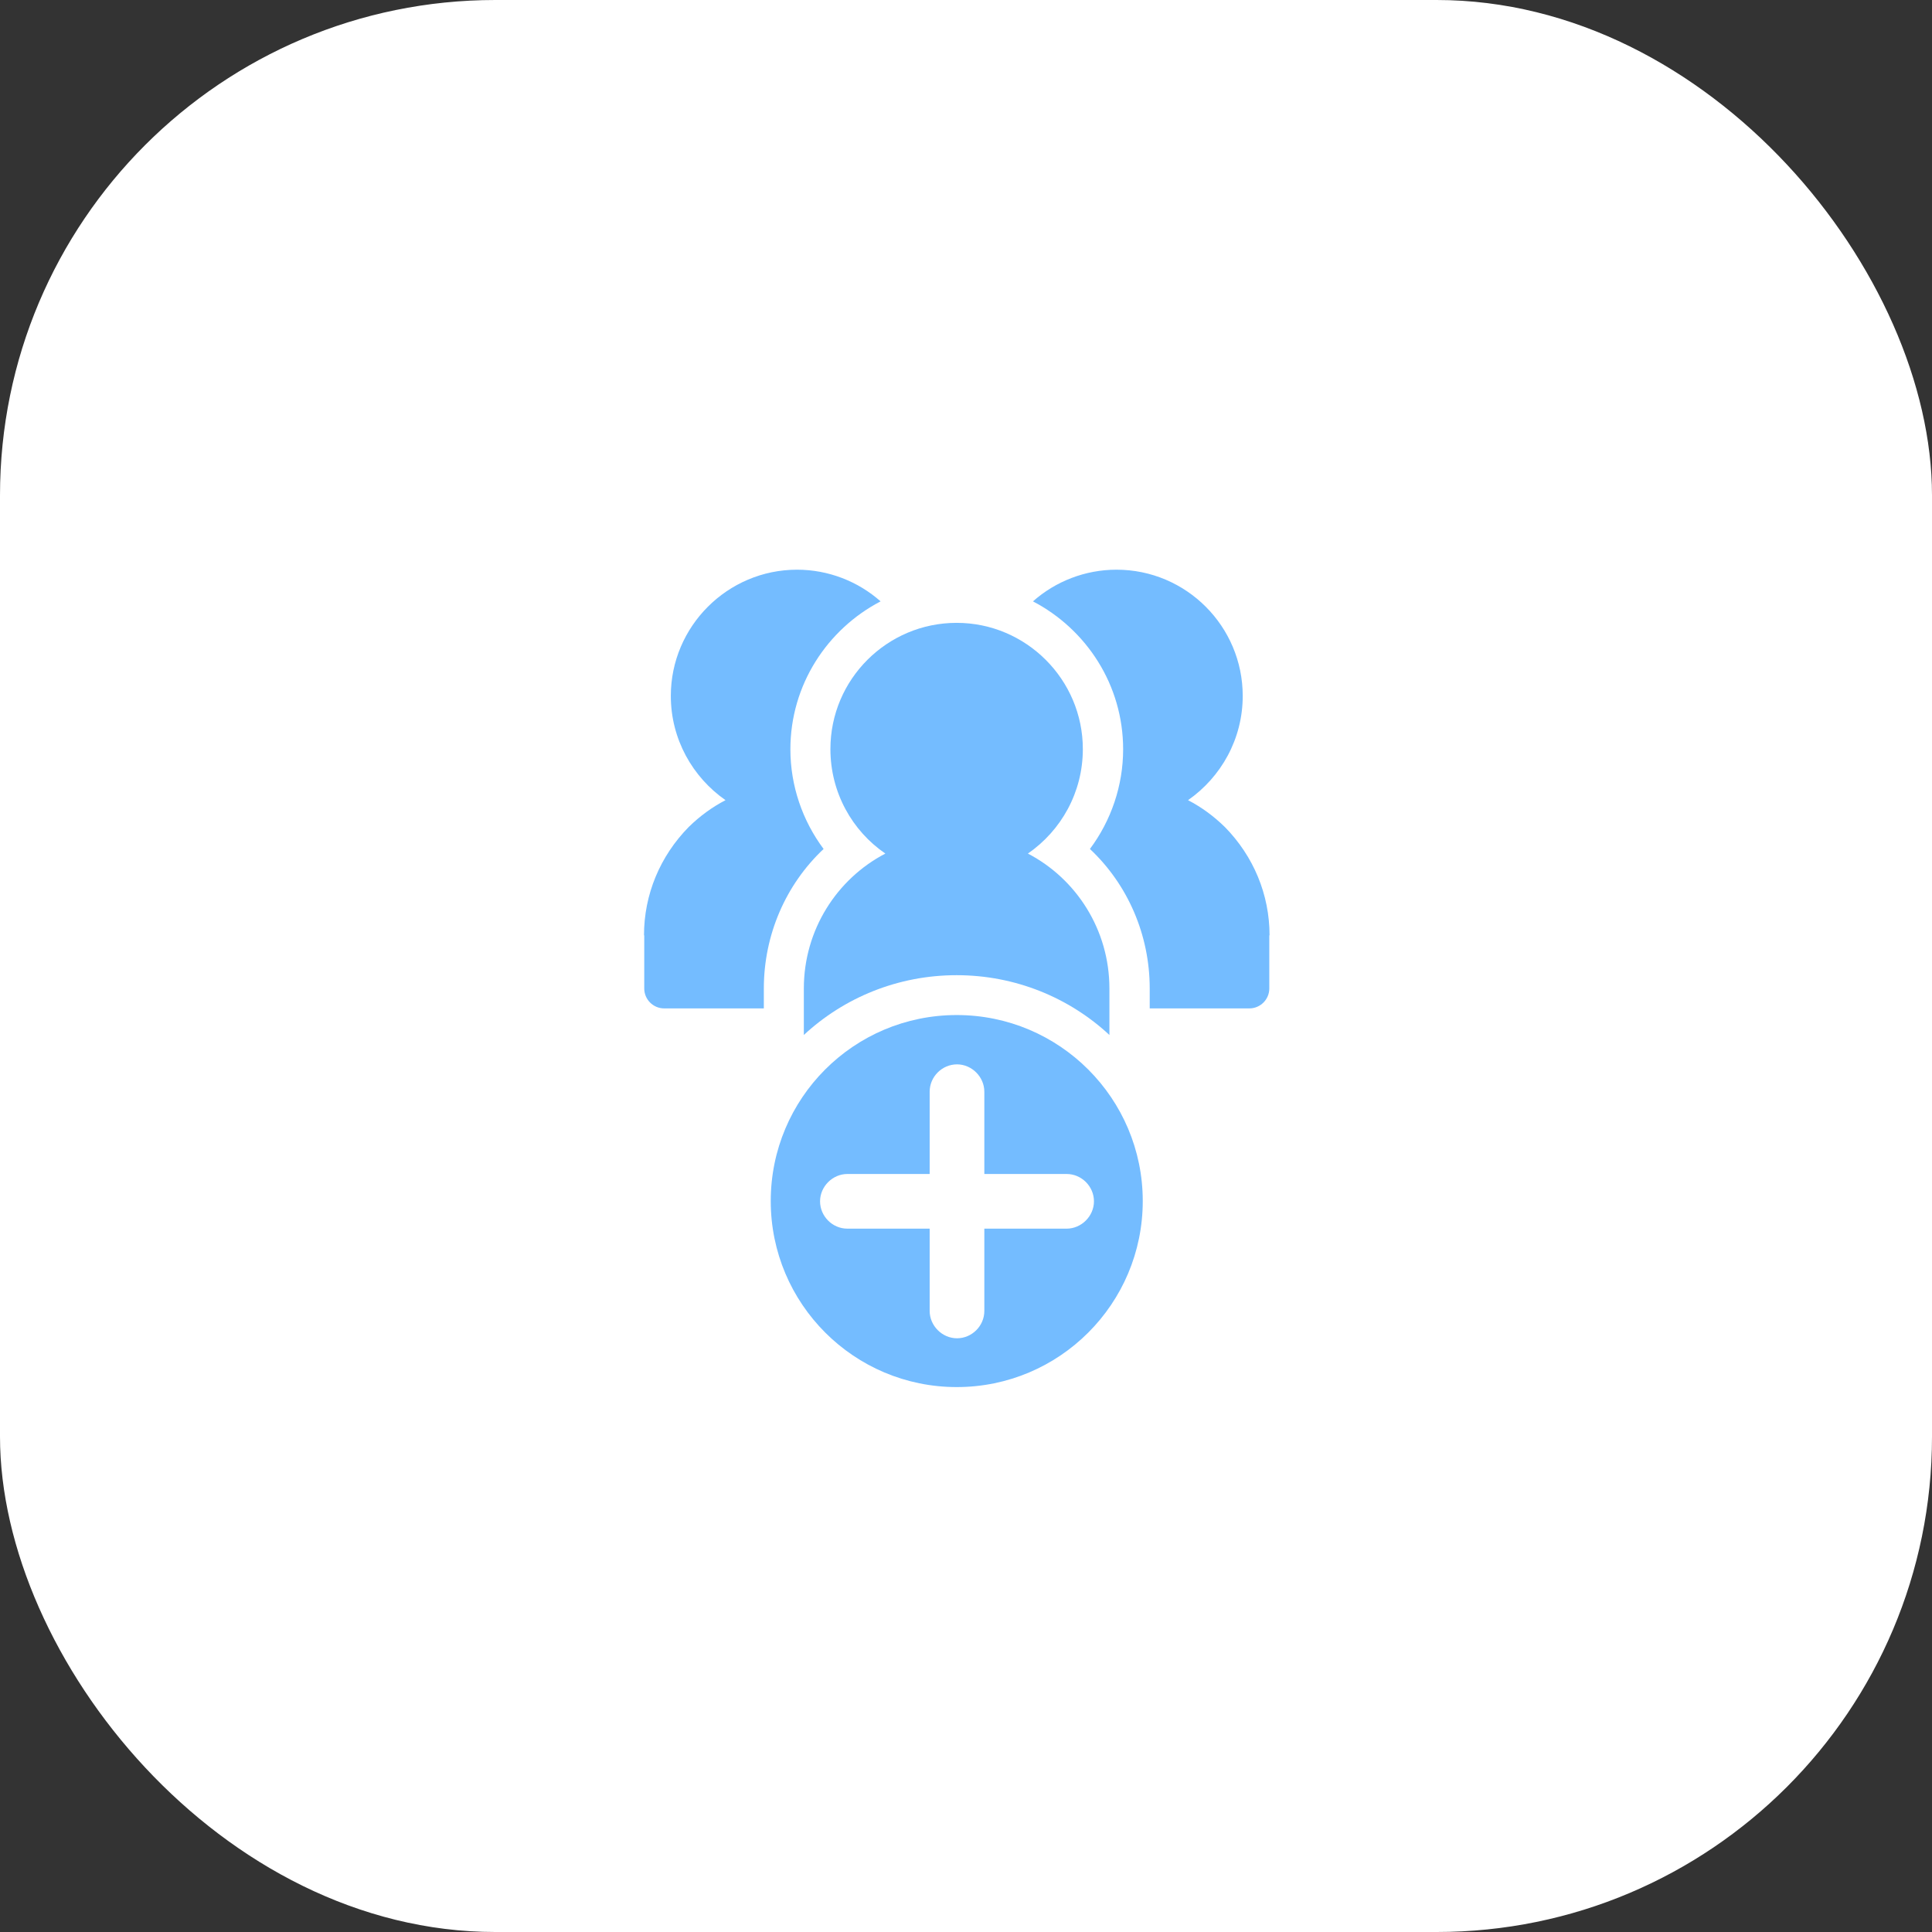 <svg width="78" height="78" viewBox="0 0 78 78" fill="none" xmlns="http://www.w3.org/2000/svg">
<rect x="0" y="0" width="78" height="78" fill="#333333" stroke="none"/>
<rect width="78" height="78" rx="20" fill="white"/>
<path d="M38.8 54.504C42.116 54.504 44.803 51.816 44.803 48.5C44.803 45.185 42.116 42.497 38.8 42.497C35.485 42.497 32.797 45.185 32.797 48.5C32.797 51.816 35.485 54.504 38.8 54.504Z" fill="white"/>
<path d="M44.79 39.908V41.785C43.17 40.279 40.994 39.371 38.621 39.371C36.249 39.371 34.073 40.279 32.453 41.785V39.908C32.453 37.545 33.784 35.482 35.744 34.461C34.403 33.543 33.526 31.995 33.526 30.242C33.526 27.425 35.816 25.146 38.621 25.146C41.427 25.146 43.717 27.436 43.717 30.242C43.717 31.995 42.84 33.532 41.499 34.461C43.459 35.482 44.79 37.545 44.79 39.908Z" fill="#74BCFF"/>
<path d="M51.245 37.762V39.907C51.245 40.351 50.883 40.712 50.44 40.712H46.417V39.907C46.417 37.741 45.53 35.709 44.003 34.275C44.859 33.13 45.344 31.717 45.344 30.252C45.344 27.652 43.859 25.404 41.703 24.279C42.611 23.474 43.807 23 45.076 23C47.892 23 50.172 25.29 50.172 28.096C50.172 29.839 49.295 31.376 47.964 32.305C48.501 32.583 48.996 32.944 49.45 33.388C50.605 34.564 51.255 36.111 51.255 37.762H51.245Z" fill="#74BCFF"/>
<path d="M26.01 37.762V39.907C26.01 40.351 26.371 40.712 26.815 40.712H30.838V39.907C30.838 37.741 31.725 35.709 33.251 34.275C32.395 33.13 31.91 31.717 31.91 30.252C31.91 27.652 33.396 25.404 35.552 24.279C34.644 23.474 33.447 23 32.179 23C29.373 23 27.083 25.29 27.083 28.096C27.083 29.839 27.96 31.376 29.291 32.305C28.754 32.583 28.259 32.944 27.805 33.388C26.65 34.564 26 36.111 26 37.762H26.01Z" fill="#74BCFF"/>
<path d="M38.627 40.98C34.469 40.98 31.117 44.343 31.117 48.49C31.117 52.637 34.48 56 38.627 56C42.773 56 46.136 52.637 46.136 48.49C46.136 44.343 42.773 40.98 38.627 40.98ZM43.062 49.604H39.74V52.926C39.74 53.535 39.235 54.03 38.637 54.03C38.038 54.03 37.533 53.524 37.533 52.926V49.604H34.212C33.603 49.604 33.108 49.099 33.108 48.5C33.108 47.902 33.613 47.397 34.212 47.397H37.533V44.075C37.533 43.466 38.038 42.971 38.637 42.971C39.235 42.971 39.74 43.477 39.74 44.075V47.397H43.062C43.67 47.397 44.166 47.902 44.166 48.5C44.166 49.099 43.66 49.604 43.062 49.604Z" fill="#74BCFF"/>
</svg>
